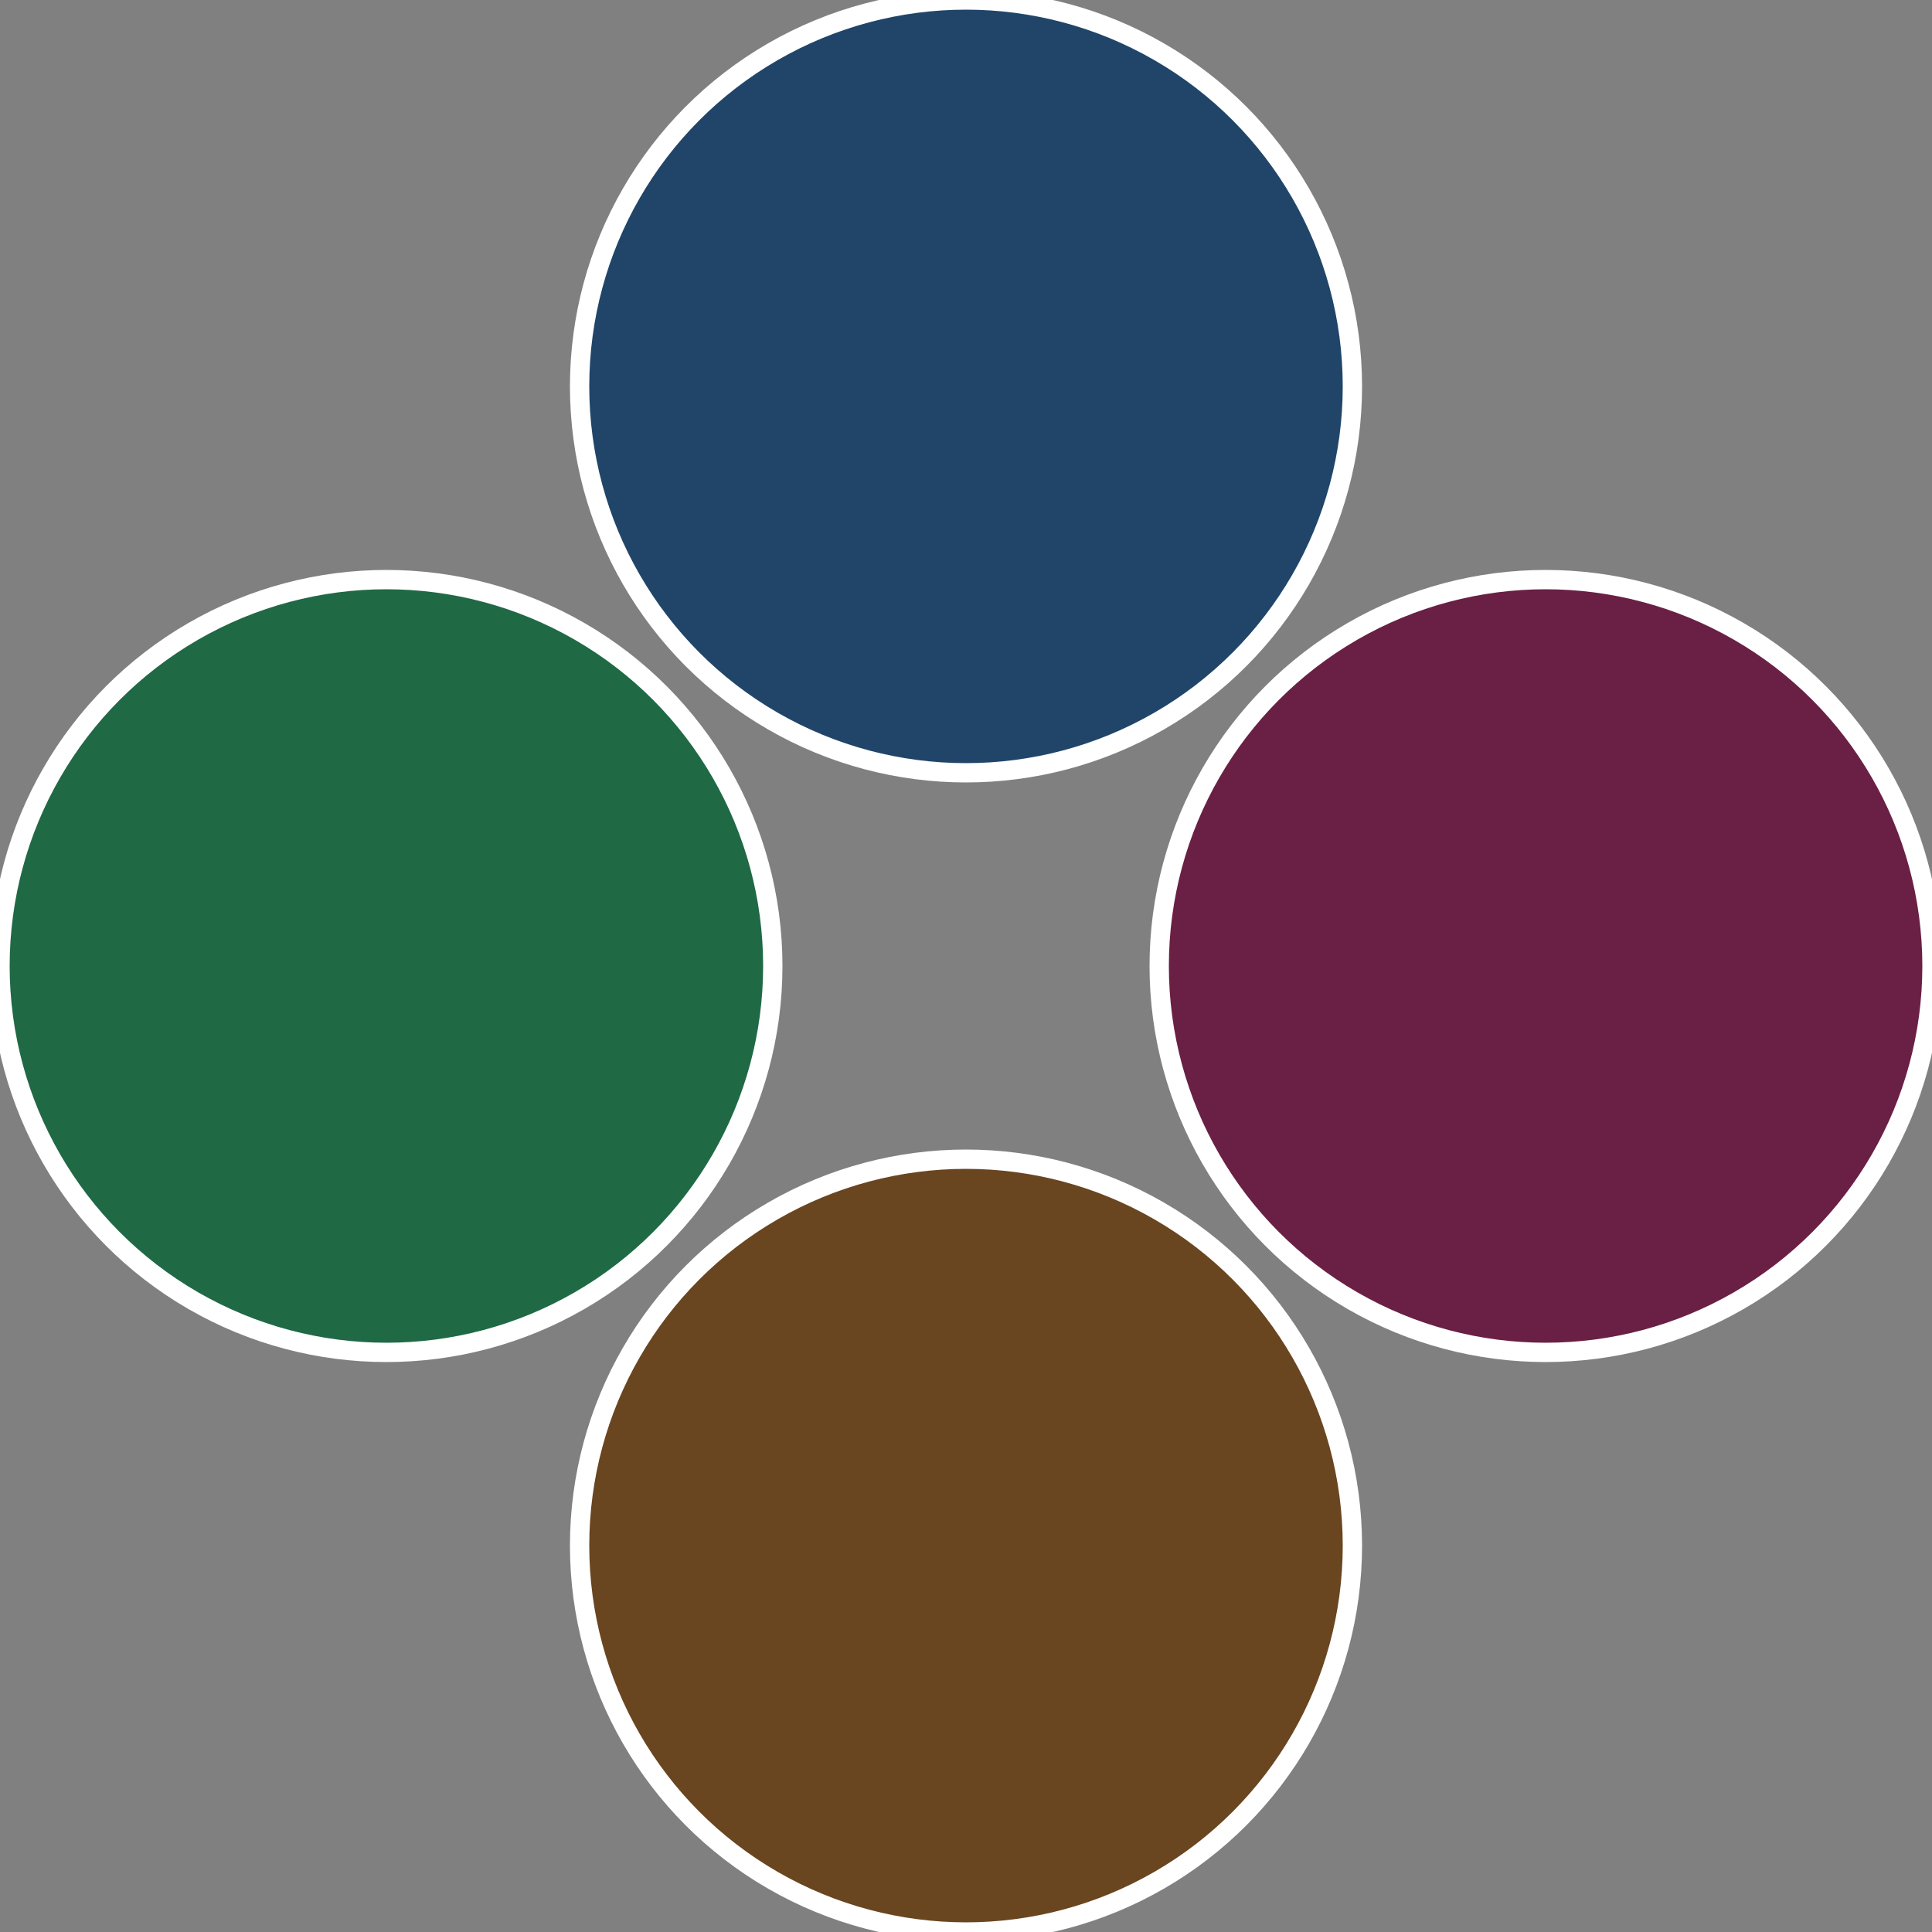 <?xml version="1.0" standalone="no"?>
<svg width="500" height="500" viewBox="-1 -1 2 2" xmlns="http://www.w3.org/2000/svg">
 
                <rect x="-1" y="-1" width="2" height="2" fill="#808080" stroke="none"/>
 
                <circle cx="0.6" cy="0" r="0.4" fill="#692044" stroke="#fff" stroke-width="1%" />
             
                <circle cx="3.6739403974421E-17" cy="0.6" r="0.4" fill="#694520" stroke="#fff" stroke-width="1%" />
             
                <circle cx="-0.6" cy="7.3478807948841E-17" r="0.4" fill="#206945" stroke="#fff" stroke-width="1%" />
             
                <circle cx="-1.1021821192326E-16" cy="-0.6" r="0.4" fill="#204569" stroke="#fff" stroke-width="1%" />
            </svg>

